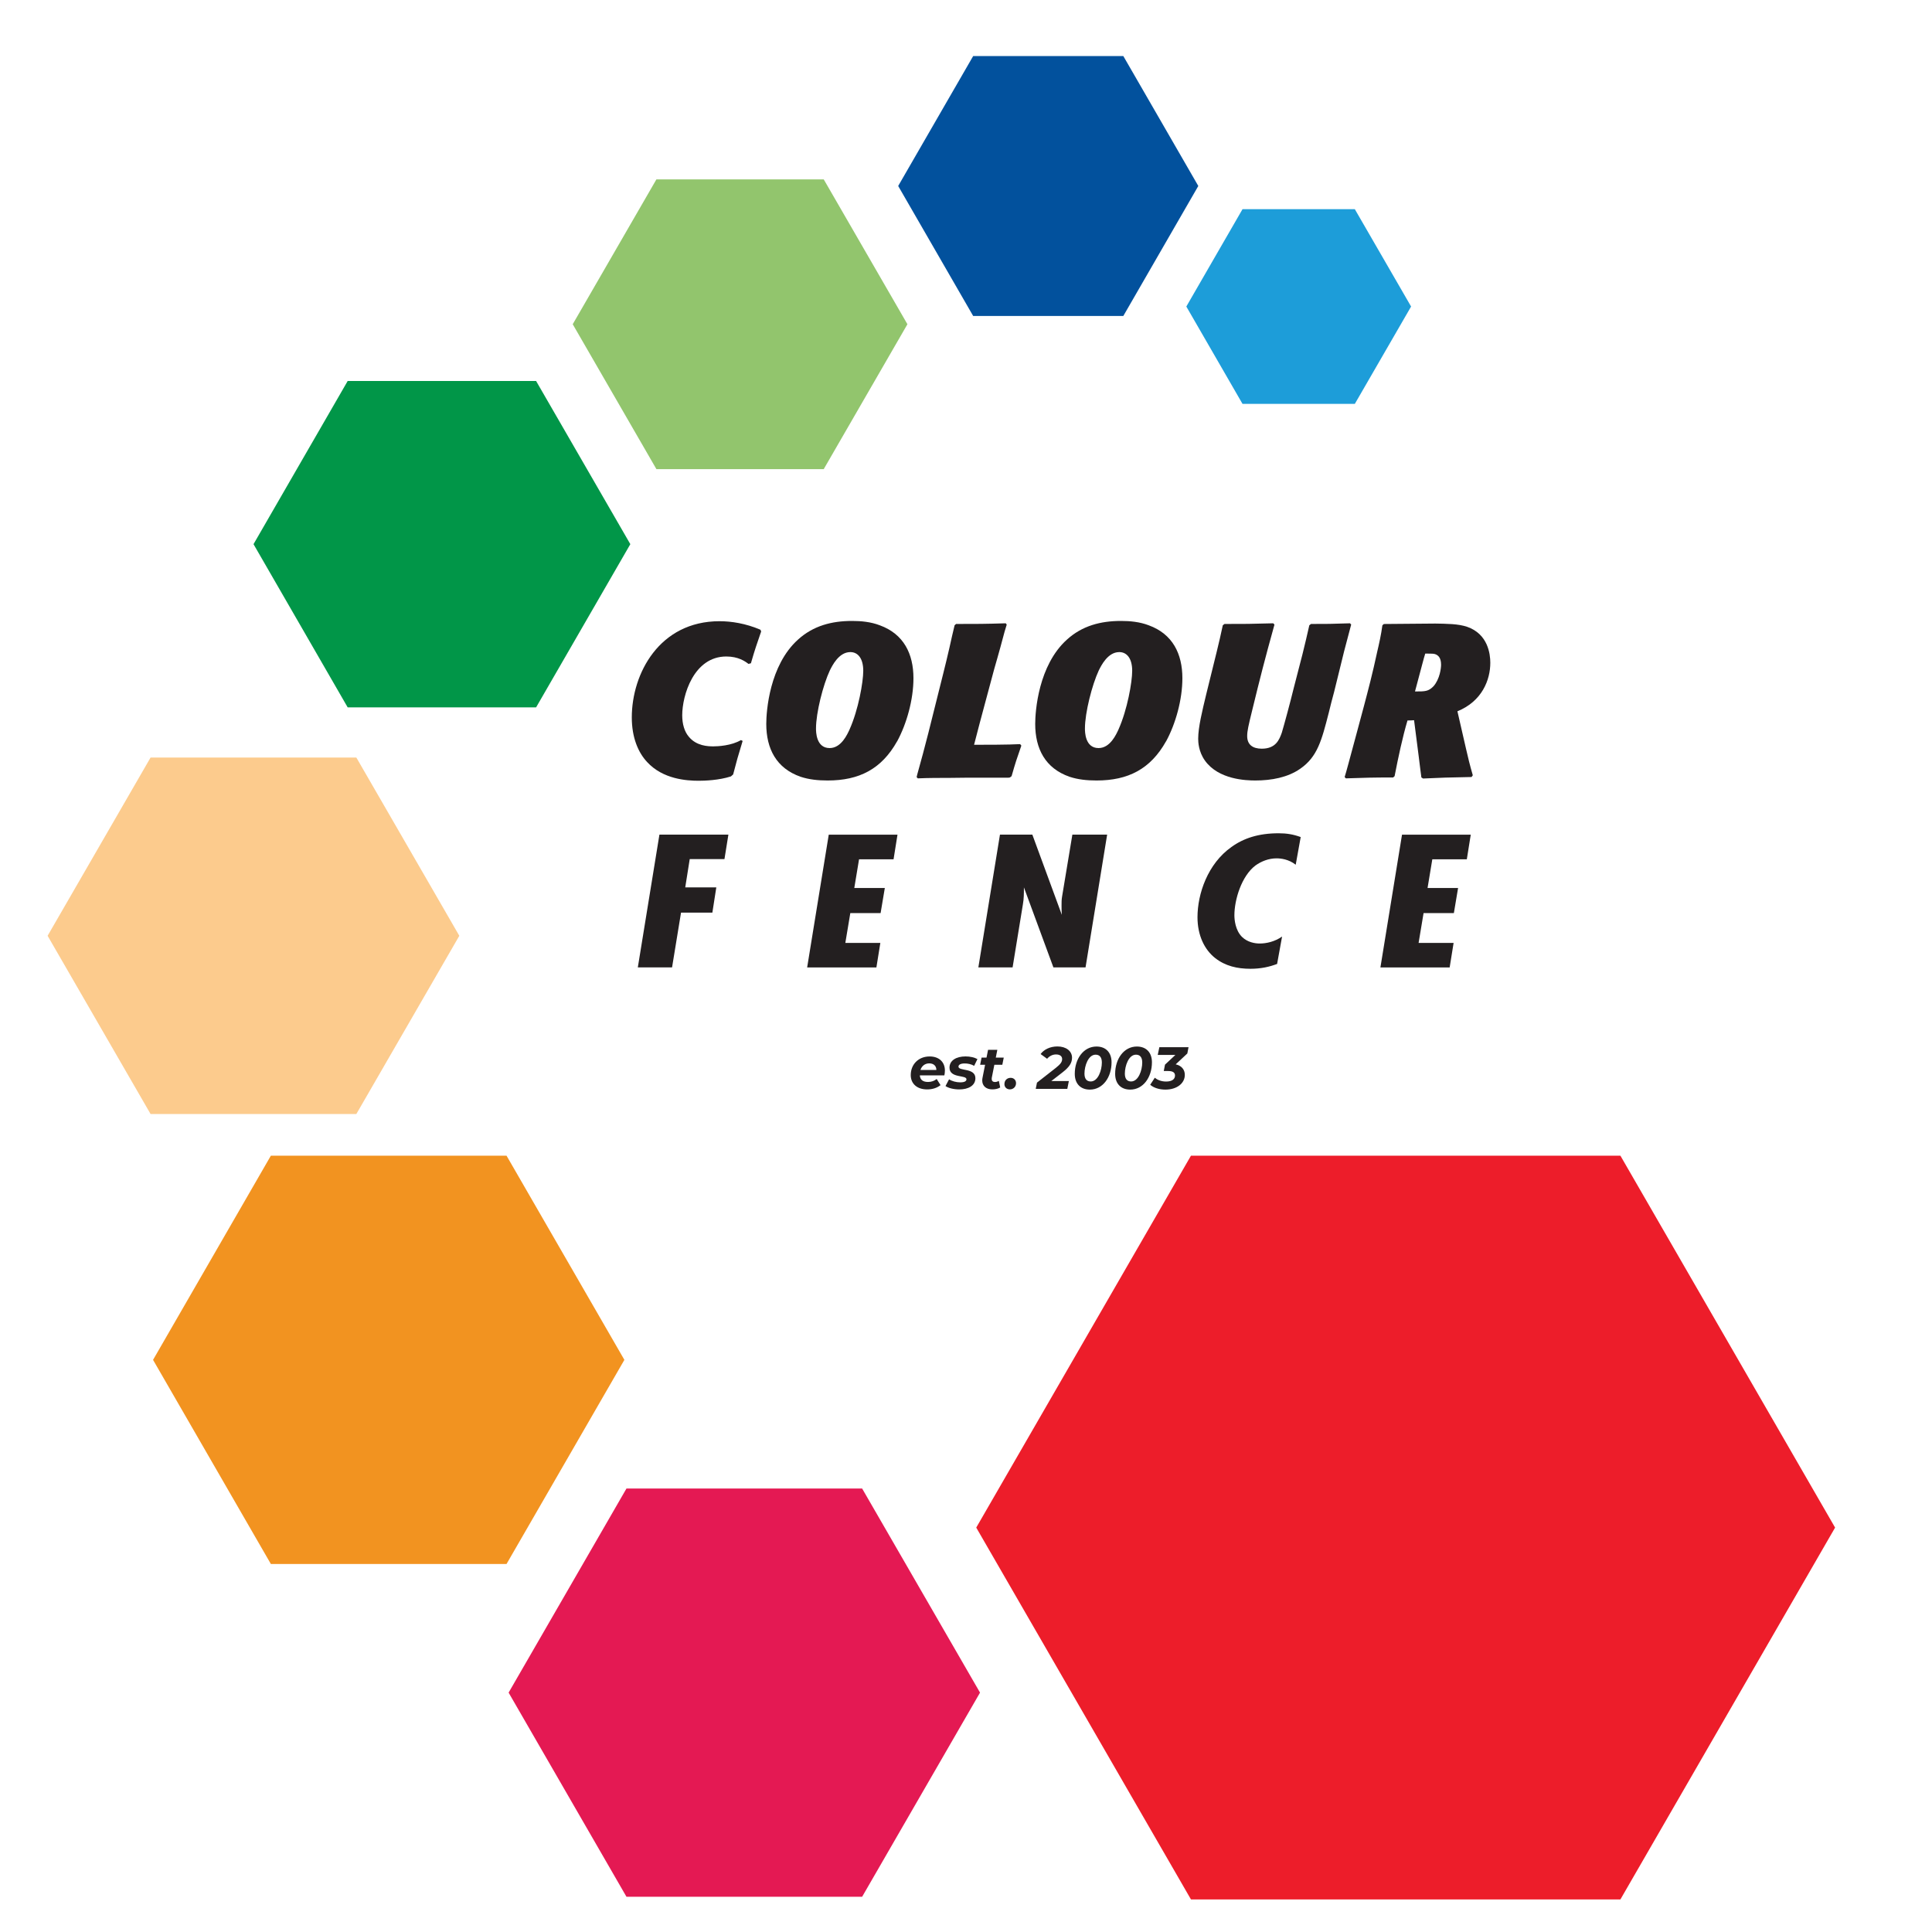 <?xml version="1.0" encoding="UTF-8"?>
<svg id="Layer_1" data-name="Layer 1" xmlns="http://www.w3.org/2000/svg" viewBox="0 0 500 500">
  <defs>
    <style>
      .cls-1 {
        fill: #1d9dd9;
      }

      .cls-2 {
        fill: #92c56d;
      }

      .cls-3 {
        fill: #fccb8d;
      }

      .cls-4 {
        fill: #e41953;
      }

      .cls-5 {
        fill: #f29320;
      }

      .cls-6 {
        fill: #019648;
      }

      .cls-7 {
        fill: #ed1d2a;
      }

      .cls-8 {
        fill: #02519d;
      }

      .cls-9 {
        fill: #231f20;
      }
    </style>
  </defs>
  <polygon class="cls-7" points="308.22 491.57 252.65 395.34 308.22 299.09 419.36 299.09 474.92 395.34 419.36 491.57 308.22 491.57"/>
  <polygon class="cls-4" points="162.13 490.88 131.63 438.05 162.13 385.23 223.12 385.23 253.63 438.05 223.12 490.88 162.13 490.88"/>
  <polygon class="cls-5" points="70.1 404.76 39.61 351.93 70.1 299.09 131.09 299.09 161.59 351.93 131.09 404.76 70.1 404.76"/>
  <polygon class="cls-3" points="38.97 288.31 12.32 242.18 38.97 196.05 92.22 196.05 118.87 242.18 92.22 288.31 38.97 288.31"/>
  <polygon class="cls-6" points="89.98 183.07 65.61 140.83 89.98 98.6 138.74 98.6 163.13 140.83 138.74 183.07 89.98 183.07"/>
  <polygon class="cls-2" points="169.88 121.41 148.22 83.91 169.88 46.42 213.18 46.42 234.84 83.91 213.18 121.41 169.88 121.41"/>
  <polygon class="cls-8" points="251.86 81.78 232.45 48.13 251.86 14.5 290.71 14.5 310.12 48.13 290.71 81.78 251.86 81.78"/>
  <polygon class="cls-1" points="321.56 104.52 307.02 79.33 321.56 54.14 350.63 54.14 365.19 79.33 350.63 104.52 321.56 104.52"/>
  <g>
    <path class="cls-9" d="m187.5,222.34h-9l-1.16,7.31h8.04l-1.02,6.54h-8.11l-2.32,14.17h-8.86l5.59-34.36h17.85l-1.02,6.34Z"/>
    <path class="cls-9" d="m231.25,222.39h-8.93l-1.23,7.42h7.9l-1.09,6.49h-7.84l-1.29,7.73h9.06l-1.02,6.34h-17.92l5.59-34.36h17.79l-1.02,6.39Z"/>
    <path class="cls-9" d="m280.93,250.36h-8.31l-7.63-20.71c0,1.49,0,2.94-.27,4.43l-2.66,16.28h-8.86l5.59-34.36h8.38l7.63,20.76c-.07-.82-.07-1.65-.07-2.47,0-.77,0-1.49.14-2.27l2.66-16.02h9l-5.59,34.36Z"/>
    <path class="cls-9" d="m330.48,249.48c-1.91.72-4.09,1.24-6.88,1.24-3.41,0-6.47-.72-9.06-2.73-2.86-2.22-4.63-5.98-4.63-10.61,0-6.08,2.66-13.86,8.79-18.18,3.13-2.27,7.02-3.55,12.2-3.55,2.04,0,3.75.26,5.72.98l-1.29,7.16c-1.84-1.44-3.88-1.65-4.97-1.65-2.04,0-3.95.77-5.45,1.85-3.61,2.73-5.45,8.86-5.45,12.88,0,1.08.21,3.86,1.98,5.61,1.43,1.39,3.34,1.7,4.57,1.7,1.7,0,3.88-.46,5.79-1.8l-1.29,7.11Z"/>
    <path class="cls-9" d="m379.61,222.39h-8.93l-1.23,7.42h7.9l-1.09,6.49h-7.84l-1.29,7.73h9.06l-1.02,6.34h-17.92l5.59-34.36h17.79l-1.02,6.39Z"/>
  </g>
  <g>
    <path class="cls-9" d="m244.4,278.31h-6.35c.08,1.12.77,1.7,2.14,1.7.85,0,1.65-.28,2.22-.77l1,1.59c-.96.77-2.2,1.11-3.47,1.11-2.59,0-4.24-1.46-4.24-3.71,0-2.77,2-4.82,4.89-4.82,2.42,0,3.95,1.43,3.95,3.65,0,.45-.06.88-.14,1.26Zm-6.18-1.4h4.11c0-1.09-.74-1.71-1.85-1.71s-1.94.68-2.27,1.71Z"/>
    <path class="cls-9" d="m244.7,281.06l.92-1.74c.71.48,1.83.79,2.88.79,1.13,0,1.62-.31,1.62-.8,0-1.17-4.39-.2-4.39-3,0-1.86,1.74-2.91,4.16-2.91,1.16,0,2.31.26,3.07.69l-.86,1.76c-.77-.48-1.68-.63-2.45-.63-1.11,0-1.6.37-1.6.82,0,1.22,4.38.25,4.38,3,0,1.9-1.79,2.9-4.18,2.9-1.46,0-2.85-.37-3.54-.86Z"/>
    <path class="cls-9" d="m256.68,278.88c-.03.12-.03.23-.03.34,0,.51.28.8.88.8.32,0,.66-.11.97-.29l.35,1.71c-.6.37-1.34.49-2.06.49-1.54,0-2.59-.86-2.59-2.31,0-.23.03-.48.08-.72l.66-3.34h-1.28l.37-1.85h1.28l.4-2.02h2.4l-.4,2.02h2.06l-.37,1.85h-2.06l-.66,3.33Z"/>
    <path class="cls-9" d="m259.95,280.54c0-.97.71-1.6,1.6-1.6.82,0,1.4.57,1.4,1.39,0,.96-.74,1.6-1.59,1.6s-1.42-.58-1.42-1.39Z"/>
    <path class="cls-9" d="m272.09,279.77h4.53l-.4,2.03h-8.17l.32-1.62,4.92-3.85c1.22-.97,1.59-1.54,1.59-2.25s-.54-1.19-1.59-1.19c-.86,0-1.69.4-2.3,1.12l-1.68-1.22c.86-1.19,2.48-1.97,4.35-1.97,2.28,0,3.78,1.22,3.78,2.9,0,1.28-.59,2.36-2.48,3.82l-2.87,2.22Z"/>
    <path class="cls-9" d="m278.15,277.91c0-3.9,2.28-7.07,5.62-7.07,2.39,0,3.9,1.51,3.9,4.08,0,3.9-2.28,7.07-5.62,7.07-2.39,0-3.9-1.51-3.9-4.08Zm7.01-2.93c0-1.4-.62-2.03-1.62-2.03-1.9,0-2.88,2.9-2.88,4.9,0,1.4.62,2.03,1.62,2.03,1.9,0,2.88-2.9,2.88-4.9Z"/>
    <path class="cls-9" d="m288.6,277.91c0-3.9,2.28-7.07,5.62-7.07,2.39,0,3.9,1.51,3.9,4.08,0,3.9-2.28,7.07-5.62,7.07-2.39,0-3.9-1.51-3.9-4.08Zm7.01-2.93c0-1.4-.62-2.03-1.62-2.03-1.9,0-2.88,2.9-2.88,4.9,0,1.4.62,2.03,1.62,2.03,1.9,0,2.88-2.9,2.88-4.9Z"/>
    <path class="cls-9" d="m307.29,272.63l-3.02,2.82c1.49.34,2.36,1.33,2.36,2.73,0,2.2-2.08,3.81-5.01,3.81-1.59,0-3.02-.45-3.95-1.25l1.2-1.83c.71.62,1.77.99,2.91.99,1.48,0,2.31-.57,2.31-1.56,0-.79-.59-1.16-1.77-1.16h-1.14l.32-1.65,2.68-2.51h-4.56l.42-2h7.55l-.31,1.62Z"/>
  </g>
  <g>
    <path class="cls-9" d="m192.2,191.74c-1.26,4.11-1.58,5.3-2.46,8.68l-.57.51c-3.09,1.01-6.81,1.13-8.32,1.13-3.15,0-9.27-.39-13.37-4.84-2.33-2.48-3.97-6.37-3.97-11.55,0-11.32,7.12-24.9,22.7-24.9,3.03,0,6.75.56,10.59,2.2l.19.45c-1.2,3.55-1.51,4.28-2.65,8.23l-.63.17c-.88-.68-2.65-1.92-5.74-1.92-8.45,0-11.41,10.08-11.41,15.21,0,2.25.57,4.28,1.77,5.63,1.95,2.31,4.85,2.42,6.31,2.42,1.13,0,4.67-.17,7.12-1.63l.44.23Z"/>
    <path class="cls-9" d="m232.17,191.85c-4.04,7.21-9.84,10.14-17.97,10.14-2.46,0-4.79-.23-7-.96-6.3-2.2-8.89-7.27-8.89-13.69,0-3.27.82-15.15,8.2-21.8,3.97-3.61,8.76-4.84,14-4.84,2.33,0,4.85.23,7.19,1.13,6.18,2.25,8.7,7.38,8.7,13.69,0,5.58-1.77,11.83-4.22,16.34Zm-12.29-3.1c2.27-5.07,3.53-12.23,3.53-15.15,0-3.21-1.39-4.84-3.34-4.84-3.03,0-4.73,3.61-5.3,4.73-1.77,3.77-3.59,10.99-3.59,15.04,0,.79,0,5.07,3.53,5.07,3.03,0,4.6-3.61,5.17-4.84Z"/>
    <path class="cls-9" d="m264.32,192.98c-1.2,3.44-1.51,4.34-2.52,7.89l-.44.34c-.13,0-.25.06-.44.06h-10.97c-4.54.06-5.11.06-8.07.06-1.45,0-2.9.06-4.35.11l-.32-.34c.06-.17.13-.34.13-.51,1.45-5.3,1.64-5.86,2.9-10.82l3.85-15.38c.57-2.31,1.13-4.56,1.64-6.82.19-.85,1.07-4.84,1.32-5.75l.38-.34c5.8,0,7.19,0,12.86-.17l.25.34c-.31,1.01-.63,1.97-1.64,5.86-.5,1.92-1.07,3.72-1.58,5.58l-2.27,8.45c-1.01,3.77-2.08,7.72-2.96,11.21,2.65,0,9.02,0,11.92-.17l.32.39Z"/>
    <path class="cls-9" d="m301.77,191.85c-4.04,7.21-9.84,10.14-17.97,10.14-2.46,0-4.79-.23-7-.96-6.3-2.2-8.89-7.27-8.89-13.69,0-3.27.82-15.15,8.2-21.8,3.97-3.61,8.76-4.84,14-4.84,2.33,0,4.85.23,7.19,1.13,6.18,2.25,8.7,7.38,8.7,13.69,0,5.58-1.76,11.83-4.22,16.34Zm-12.29-3.1c2.27-5.07,3.53-12.23,3.53-15.15,0-3.21-1.39-4.84-3.34-4.84-3.03,0-4.73,3.61-5.3,4.73-1.76,3.77-3.59,10.99-3.59,15.04,0,.79,0,5.07,3.53,5.07,3.03,0,4.6-3.61,5.17-4.84Z"/>
    <path class="cls-9" d="m349.68,161.65c-.5,1.92-1.32,5.01-1.83,6.93l-2.58,10.48c-.5,1.8-.95,3.61-1.39,5.41-1.83,7.1-2.9,11.38-7.38,14.48-3.21,2.25-7.44,3.04-11.6,3.04-2.46,0-9.52-.23-13.05-5.13-1.7-2.37-1.76-4.9-1.76-5.69,0-2.99,1.07-7.27,2.08-11.49l2.71-10.99c.57-2.25,1.07-4.56,1.58-6.87l.44-.34c5.42,0,6.68,0,12.61-.17l.32.34c-2.52,9.07-3.72,13.8-5.74,22.08-1.01,4.11-1.32,5.46-1.32,6.76,0,2.2,1.39,3.27,3.78,3.27,3.66,0,4.54-2.37,5.17-4.11.63-2.08,2.21-7.94,3.09-11.55l2.27-8.79c.63-2.48,1.2-5.01,1.77-7.49l.44-.34c4.22,0,5.11,0,10.09-.17l.32.34Z"/>
    <path class="cls-9" d="m371.12,161.37c3.41.06,6.24.06,8.58.85,5.36,1.86,5.99,6.99,5.99,9.3,0,4.45-2.14,9.97-8.51,12.56l2.21,9.63c.44,1.97,1.07,4.56,1.77,6.93l-.32.45c-6.18.11-7.75.17-12.55.39l-.44-.28c-.13-.79-.57-4.62-.69-5.46l-1.2-9.35c-.76.06-.95.06-1.7.06-1.26,4.23-2.4,9.58-3.34,14.42l-.38.34c-5.49,0-7.06.06-12.23.23l-.32-.34c.5-1.58,1.01-3.61,3.09-11.27l1.89-7.04c1.13-4.28,2.21-8.34,3.47-14.2.44-1.86,1.01-4.39,1.32-6.76l.38-.34,12.99-.11Zm-4.92,17.58c2.65,0,3.47,0,4.79-1.35,1.64-1.86,1.96-4.68,1.96-5.58,0-1.86-.82-2.37-1.2-2.59-.57-.28-.82-.28-2.9-.28-.19.56-.44,1.52-.82,2.93l-1.83,6.87Z"/>
  </g>
</svg>